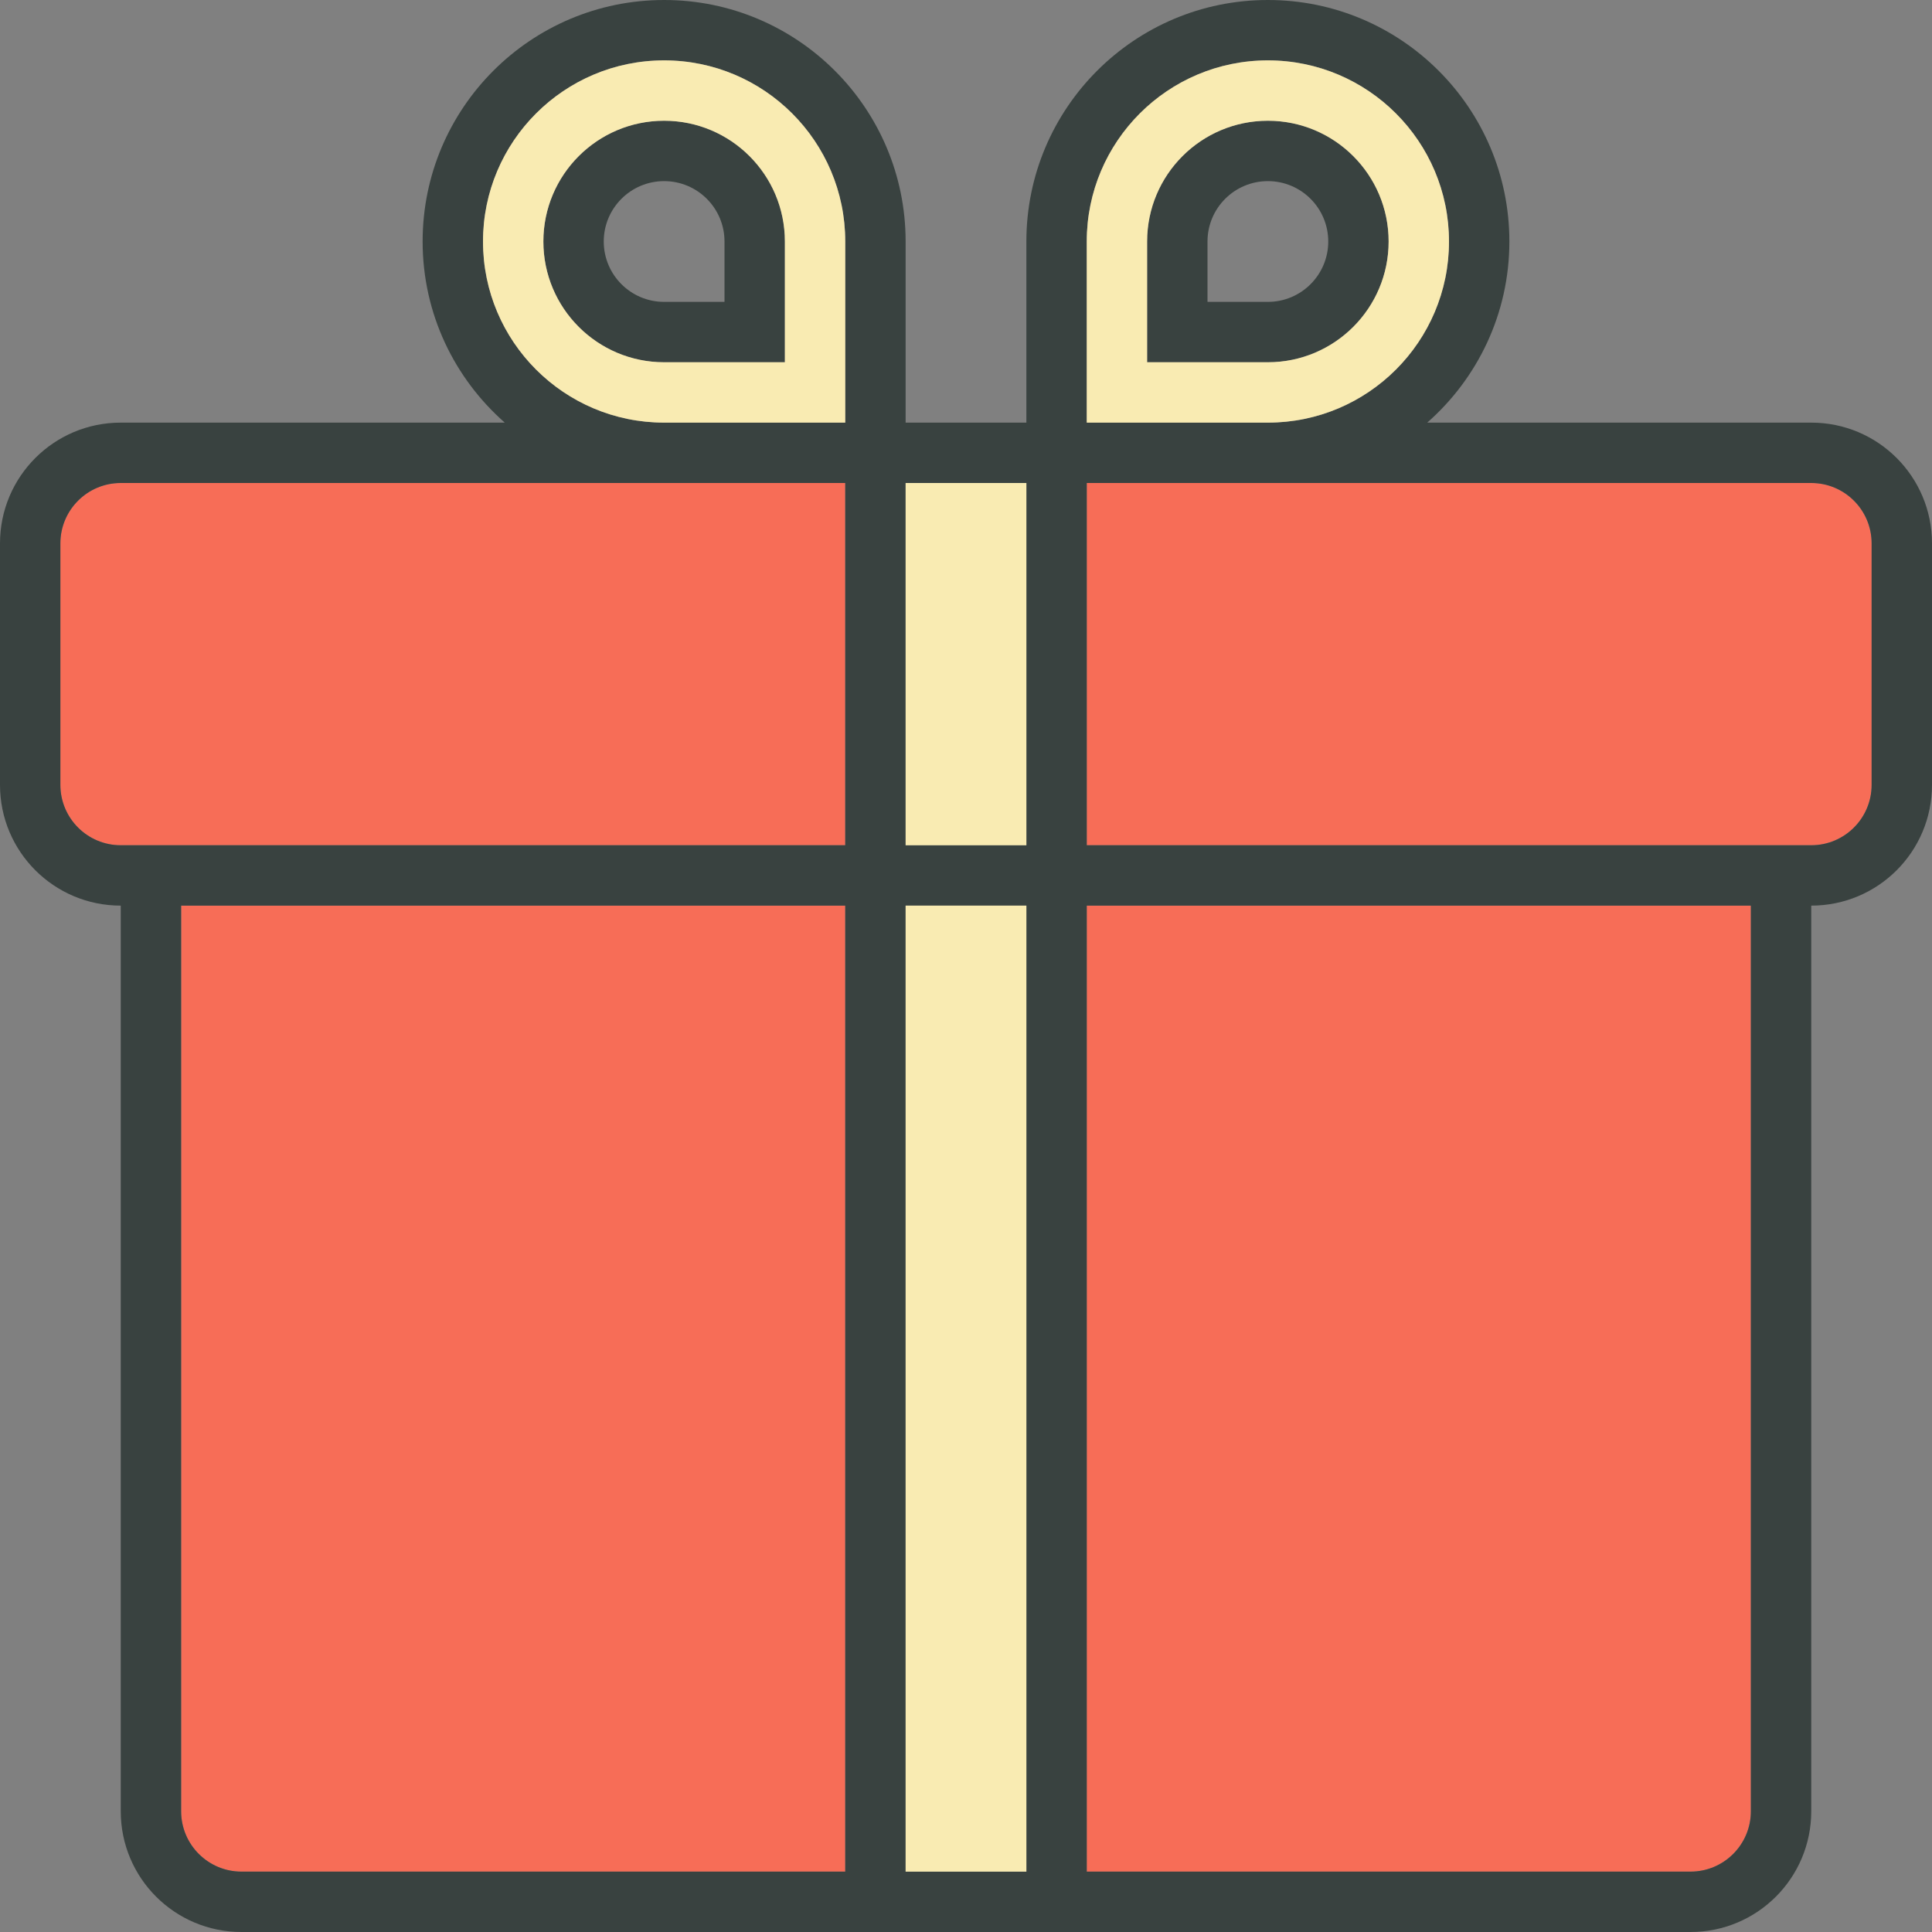 <svg xmlns="http://www.w3.org/2000/svg" id="Layer_1" width="800px" height="800px" viewBox="0 0 64 64"><rect x="0" y="0" width="64" height="64" fill="#808080" stroke="none"/><g><g><path fill="#F76D57" d="M6,60c0,1.104,0.896,2,2,2h20V30H6V60z"></path><path fill="#F76D57" d="M4,16c-1.104,0-2,0.895-2,2v8c0,1.104,0.896,2,2,2h24V16H4z"></path><path fill="#F76D57" d="M36,62h20c1.104,0,2-0.896,2-2V30H36V62z"></path><path fill="#F76D57" d="M60,16H36v12h24c1.104,0,2-0.896,2-2v-8C62,16.895,61.104,16,60,16z"></path></g><g><path fill="#394240" d="M60,14H47.279C48.944,12.535,50,10.393,50,8c0-4.418-3.582-8-8-8s-8,3.582-8,8v6h-4V8c0-4.418-3.582-8-8-8   s-8,3.582-8,8c0,2.393,1.056,4.535,2.721,6H4c-2.211,0-4,1.789-4,4v8c0,2.211,1.789,4,4,4v30c0,2.211,1.789,4,4,4h48   c2.211,0,4-1.789,4-4V30c2.211,0,4-1.789,4-4v-8C64,15.789,62.211,14,60,14z M28,62H8c-1.104,0-2-0.896-2-2V30h22V62z M28,28H4   c-1.104,0-2-0.896-2-2v-8c0-1.105,0.896-2,2-2h24V28z M22,14c-3.313,0-6-2.686-6-6c0-3.312,2.687-6,6-6s6,2.688,6,6v6H22z M34,62   h-4V30h4V62z M34,28h-4V16h4V28z M36,8c0-3.312,2.687-6,6-6s6,2.688,6,6c0,3.314-2.687,6-6,6h-6V8z M58,60c0,1.104-0.896,2-2,2H36   V30h22V60z M62,26c0,1.104-0.896,2-2,2H36V16h24c1.104,0,2,0.895,2,2V26z"></path><path fill="#394240" d="M22,4c-2.209,0-4,1.791-4,4s1.791,4,4,4h4V8C26,5.791,24.209,4,22,4z M24,10h-2c-1.104,0-2-0.896-2-2   c0-1.105,0.896-2,2-2s2,0.895,2,2V10z"></path><path fill="#394240" d="M46,8c0-2.209-1.791-4-4-4s-4,1.791-4,4v4h4C44.209,12,46,10.209,46,8z M40,8c0-1.105,0.896-2,2-2   s2,0.895,2,2c0,1.104-0.896,2-2,2h-2V8z"></path></g><g><rect x="30" y="30" fill="#F9EBB2" width="4" height="32"></rect><rect x="30" y="16" fill="#F9EBB2" width="4" height="12"></rect><path fill="#F9EBB2" d="M22,2c-3.313,0-6,2.688-6,6c0,3.314,2.687,6,6,6h6V8C28,4.688,25.313,2,22,2z M26,12h-4   c-2.209,0-4-1.791-4-4s1.791-4,4-4s4,1.791,4,4V12z"></path><path fill="#F9EBB2" d="M42,2c-3.313,0-6,2.688-6,6v6h6c3.313,0,6-2.686,6-6C48,4.688,45.313,2,42,2z M42,12h-4V8   c0-2.209,1.791-4,4-4s4,1.791,4,4S44.209,12,42,12z"></path></g></g></svg>